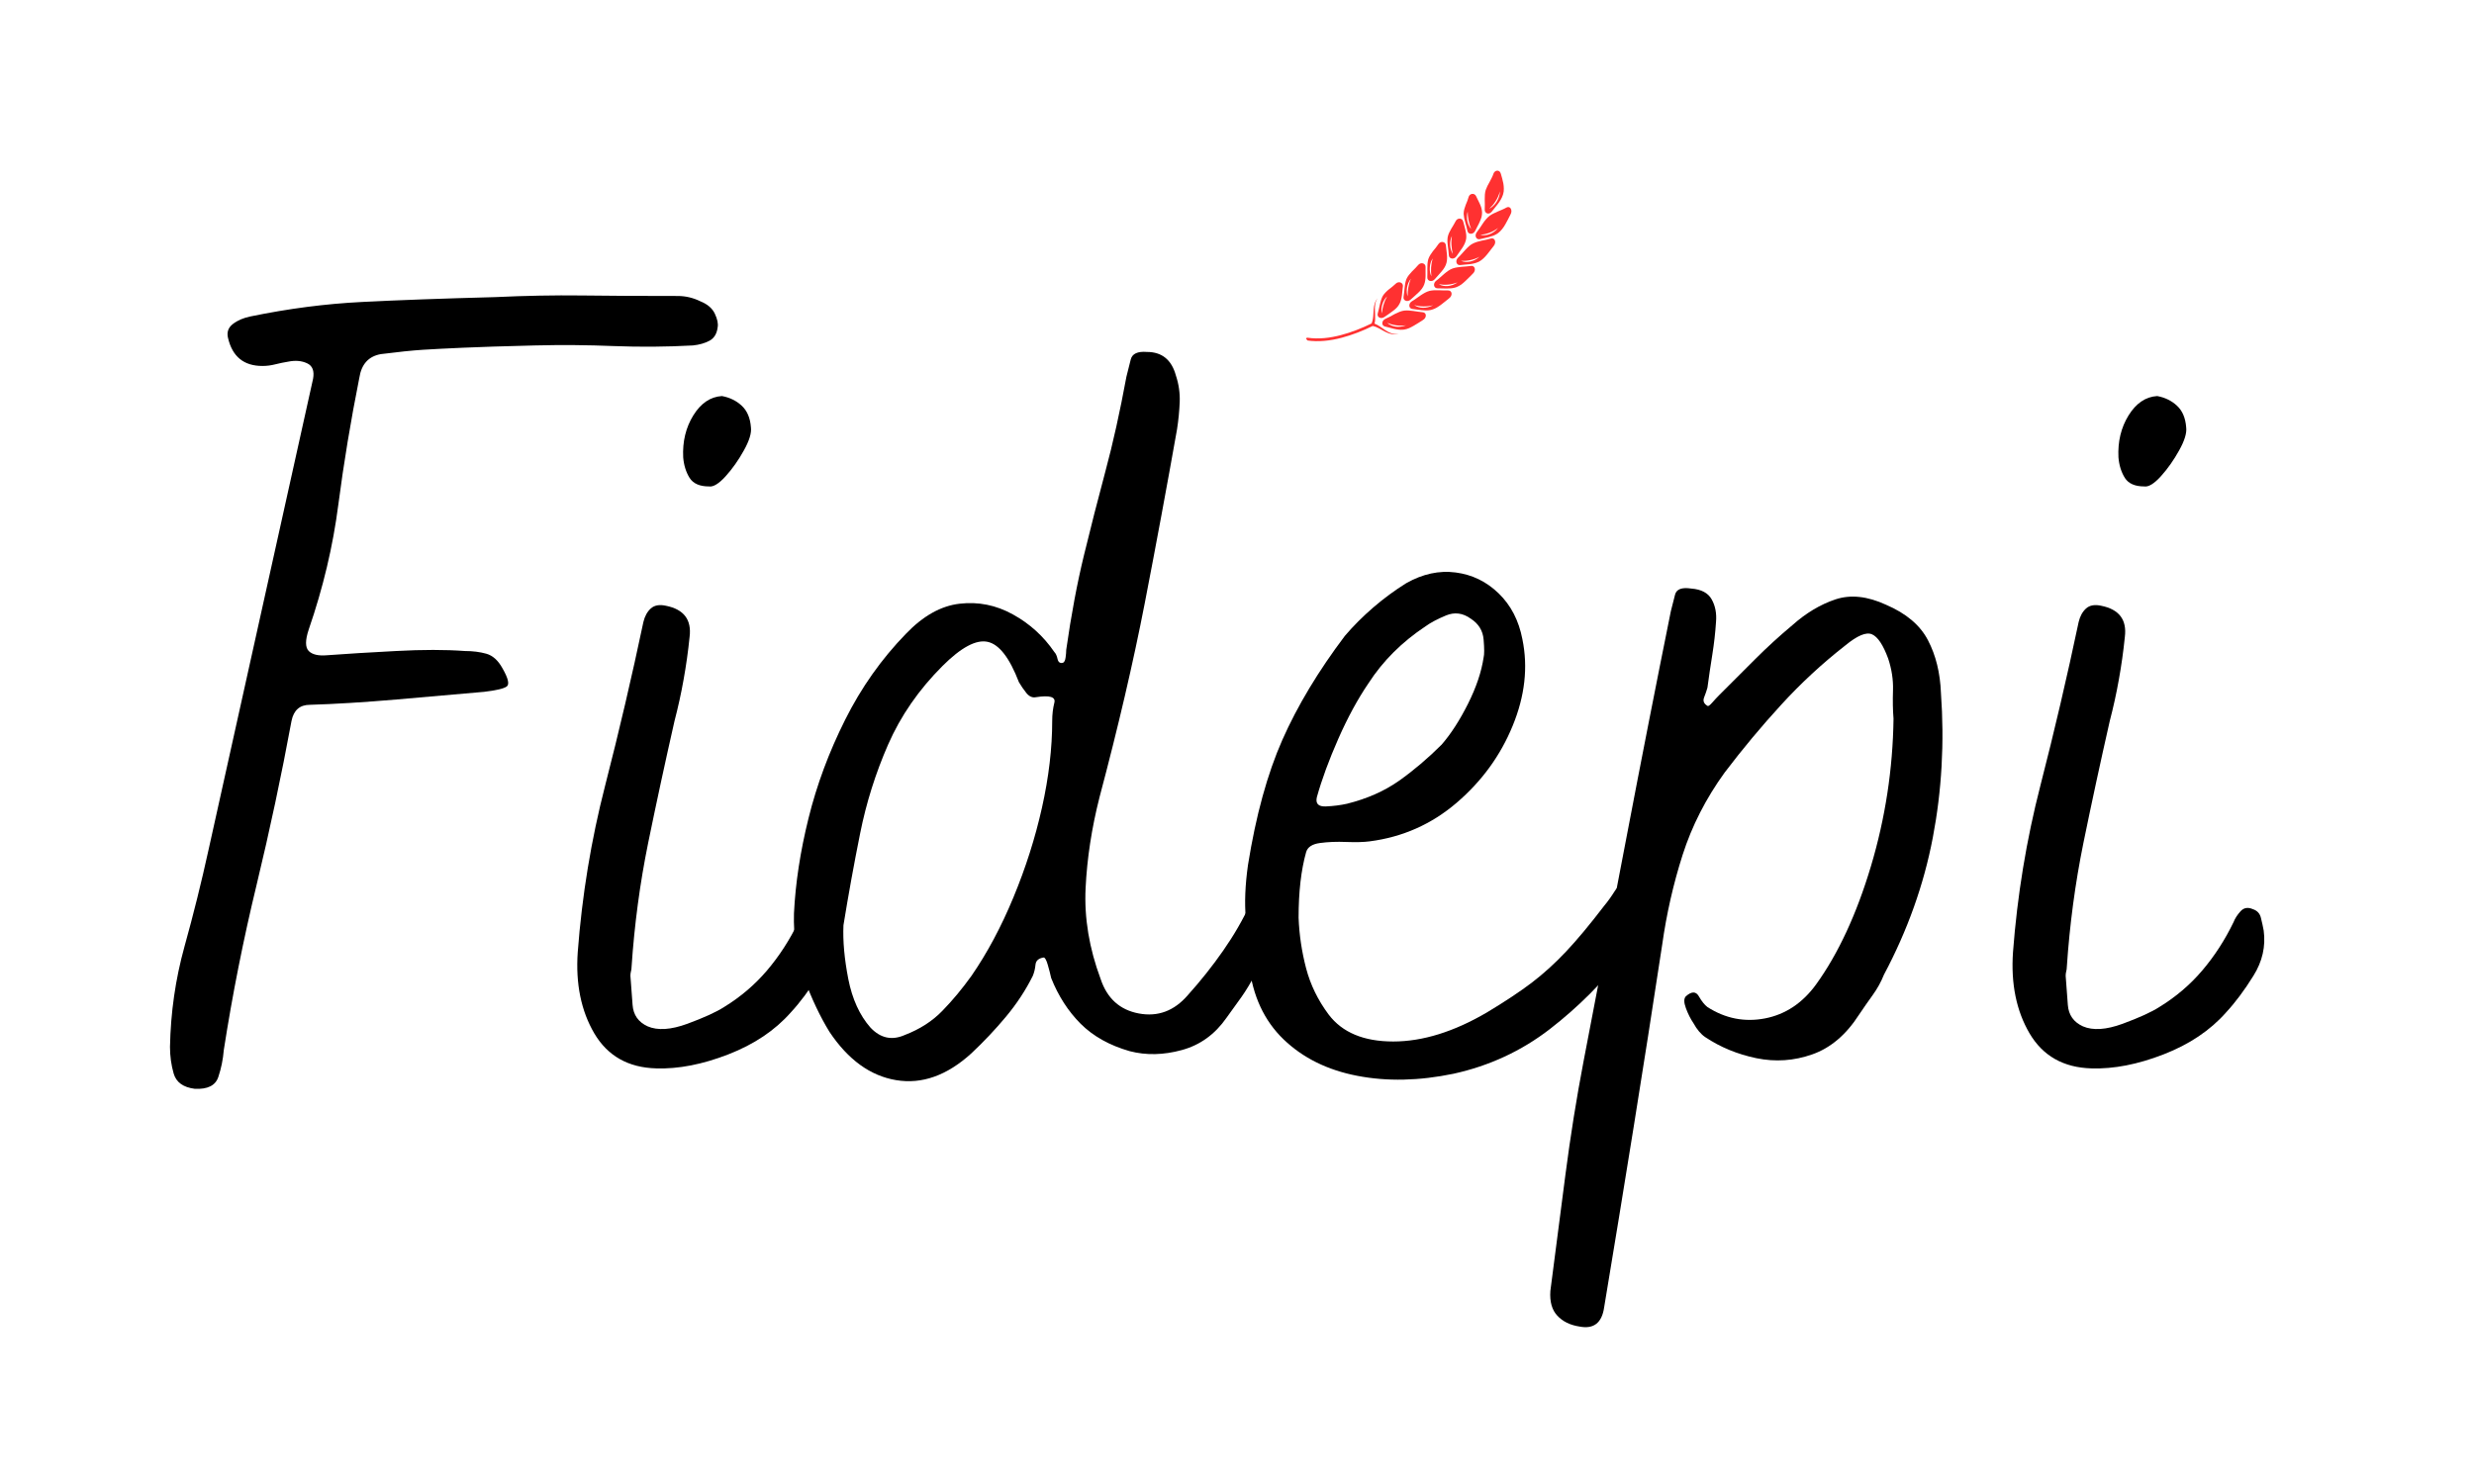 <svg xmlns="http://www.w3.org/2000/svg" xmlns:xlink="http://www.w3.org/1999/xlink" width="500" zoomAndPan="magnify" viewBox="0 0 375 225" height="300" preserveAspectRatio="xMidYMid meet"><defs><g></g><clipPath id="c3429cf303"><rect x="0" width="323" y="0" height="212"></rect></clipPath><clipPath id="6665b02fb2"><path d="M 209 47 L 217 47 L 217 50 L 209 50 Z M 209 47 " clip-rule="nonzero"></path></clipPath><clipPath id="11f44dd3ee"><path d="M 233.652 32.684 L 204.727 58.84 L 197.684 51.055 L 226.613 24.895 Z M 233.652 32.684 " clip-rule="nonzero"></path></clipPath><clipPath id="765e192e5f"><path d="M 233.652 32.684 L 204.727 58.84 L 197.684 51.055 L 226.613 24.895 Z M 233.652 32.684 " clip-rule="nonzero"></path></clipPath><clipPath id="ed6e5a74d0"><path d="M 213 44 L 221 44 L 221 48 L 213 48 Z M 213 44 " clip-rule="nonzero"></path></clipPath><clipPath id="b914974831"><path d="M 233.652 32.684 L 204.727 58.84 L 197.684 51.055 L 226.613 24.895 Z M 233.652 32.684 " clip-rule="nonzero"></path></clipPath><clipPath id="b8b1438d7d"><path d="M 233.652 32.684 L 204.727 58.84 L 197.684 51.055 L 226.613 24.895 Z M 233.652 32.684 " clip-rule="nonzero"></path></clipPath><clipPath id="89a4dbc641"><path d="M 217 40 L 224 40 L 224 44 L 217 44 Z M 217 40 " clip-rule="nonzero"></path></clipPath><clipPath id="209d6bc9be"><path d="M 233.652 32.684 L 204.727 58.84 L 197.684 51.055 L 226.613 24.895 Z M 233.652 32.684 " clip-rule="nonzero"></path></clipPath><clipPath id="42604f2982"><path d="M 233.652 32.684 L 204.727 58.84 L 197.684 51.055 L 226.613 24.895 Z M 233.652 32.684 " clip-rule="nonzero"></path></clipPath><clipPath id="78be7d5e1d"><path d="M 220 36 L 227 36 L 227 41 L 220 41 Z M 220 36 " clip-rule="nonzero"></path></clipPath><clipPath id="76a7ce13c6"><path d="M 233.652 32.684 L 204.727 58.84 L 197.684 51.055 L 226.613 24.895 Z M 233.652 32.684 " clip-rule="nonzero"></path></clipPath><clipPath id="a066ef96cd"><path d="M 233.652 32.684 L 204.727 58.84 L 197.684 51.055 L 226.613 24.895 Z M 233.652 32.684 " clip-rule="nonzero"></path></clipPath><clipPath id="cdea2933b1"><path d="M 223 31 L 230 31 L 230 37 L 223 37 Z M 223 31 " clip-rule="nonzero"></path></clipPath><clipPath id="985b28e73c"><path d="M 233.652 32.684 L 204.727 58.84 L 197.684 51.055 L 226.613 24.895 Z M 233.652 32.684 " clip-rule="nonzero"></path></clipPath><clipPath id="4a73652dc8"><path d="M 233.652 32.684 L 204.727 58.84 L 197.684 51.055 L 226.613 24.895 Z M 233.652 32.684 " clip-rule="nonzero"></path></clipPath><clipPath id="4ad2d92a8f"><path d="M 208 42 L 213 42 L 213 49 L 208 49 Z M 208 42 " clip-rule="nonzero"></path></clipPath><clipPath id="505f52028e"><path d="M 233.652 32.684 L 204.727 58.84 L 197.684 51.055 L 226.613 24.895 Z M 233.652 32.684 " clip-rule="nonzero"></path></clipPath><clipPath id="797eaecb7b"><path d="M 233.652 32.684 L 204.727 58.84 L 197.684 51.055 L 226.613 24.895 Z M 233.652 32.684 " clip-rule="nonzero"></path></clipPath><clipPath id="1a4d11b45e"><path d="M 212 39 L 217 39 L 217 46 L 212 46 Z M 212 39 " clip-rule="nonzero"></path></clipPath><clipPath id="18e24f1702"><path d="M 233.652 32.684 L 204.727 58.84 L 197.684 51.055 L 226.613 24.895 Z M 233.652 32.684 " clip-rule="nonzero"></path></clipPath><clipPath id="984178c8d4"><path d="M 233.652 32.684 L 204.727 58.84 L 197.684 51.055 L 226.613 24.895 Z M 233.652 32.684 " clip-rule="nonzero"></path></clipPath><clipPath id="8c7d784bd5"><path d="M 216 36 L 220 36 L 220 43 L 216 43 Z M 216 36 " clip-rule="nonzero"></path></clipPath><clipPath id="5d64af9849"><path d="M 233.652 32.684 L 204.727 58.84 L 197.684 51.055 L 226.613 24.895 Z M 233.652 32.684 " clip-rule="nonzero"></path></clipPath><clipPath id="42b8552db6"><path d="M 233.652 32.684 L 204.727 58.84 L 197.684 51.055 L 226.613 24.895 Z M 233.652 32.684 " clip-rule="nonzero"></path></clipPath><clipPath id="fa2d1e597b"><path d="M 219 33 L 223 33 L 223 40 L 219 40 Z M 219 33 " clip-rule="nonzero"></path></clipPath><clipPath id="e8931aa3be"><path d="M 233.652 32.684 L 204.727 58.84 L 197.684 51.055 L 226.613 24.895 Z M 233.652 32.684 " clip-rule="nonzero"></path></clipPath><clipPath id="9de7a4f460"><path d="M 233.652 32.684 L 204.727 58.84 L 197.684 51.055 L 226.613 24.895 Z M 233.652 32.684 " clip-rule="nonzero"></path></clipPath><clipPath id="5a95ef29bb"><path d="M 221 29 L 225 29 L 225 36 L 221 36 Z M 221 29 " clip-rule="nonzero"></path></clipPath><clipPath id="a4d58080d8"><path d="M 233.652 32.684 L 204.727 58.84 L 197.684 51.055 L 226.613 24.895 Z M 233.652 32.684 " clip-rule="nonzero"></path></clipPath><clipPath id="4afda27943"><path d="M 233.652 32.684 L 204.727 58.84 L 197.684 51.055 L 226.613 24.895 Z M 233.652 32.684 " clip-rule="nonzero"></path></clipPath><clipPath id="96baffdcff"><path d="M 225 25 L 228 25 L 228 33 L 225 33 Z M 225 25 " clip-rule="nonzero"></path></clipPath><clipPath id="6a1272d4bd"><path d="M 233.652 32.684 L 204.727 58.84 L 197.684 51.055 L 226.613 24.895 Z M 233.652 32.684 " clip-rule="nonzero"></path></clipPath><clipPath id="0909889463"><path d="M 233.652 32.684 L 204.727 58.84 L 197.684 51.055 L 226.613 24.895 Z M 233.652 32.684 " clip-rule="nonzero"></path></clipPath><clipPath id="53574c0518"><path d="M 197 45 L 213 45 L 213 52 L 197 52 Z M 197 45 " clip-rule="nonzero"></path></clipPath><clipPath id="a2d42f3535"><path d="M 233.652 32.684 L 204.727 58.84 L 197.684 51.055 L 226.613 24.895 Z M 233.652 32.684 " clip-rule="nonzero"></path></clipPath><clipPath id="ddd656501c"><path d="M 233.652 32.684 L 204.727 58.84 L 197.684 51.055 L 226.613 24.895 Z M 233.652 32.684 " clip-rule="nonzero"></path></clipPath></defs><g transform="matrix(1, 0, 0, 1, 22, 13)"><g clip-path="url(#c3429cf303)"><g fill="#000000" fill-opacity="1"><g transform="translate(0.5, 149.142)"><g><path d="M 7.016 2.938 C 5.273 2.719 4.211 1.953 3.828 0.641 C 3.453 -0.66 3.266 -2.016 3.266 -3.422 C 3.367 -8.641 4.098 -13.695 5.453 -18.594 C 6.816 -23.488 8.047 -28.438 9.141 -33.438 L 24.953 -104.703 C 25.172 -105.898 24.867 -106.688 24.047 -107.062 C 23.234 -107.445 22.285 -107.531 21.203 -107.312 C 20.547 -107.207 19.891 -107.07 19.234 -106.906 C 18.586 -106.738 17.938 -106.656 17.281 -106.656 C 14.457 -106.656 12.719 -108.07 12.062 -110.906 C 11.852 -111.77 12.098 -112.473 12.797 -113.016 C 13.504 -113.566 14.406 -113.953 15.5 -114.172 C 21.258 -115.359 26.883 -116.086 32.375 -116.359 C 37.863 -116.641 44.578 -116.883 52.516 -117.094 C 57.191 -117.312 61.566 -117.395 65.641 -117.344 C 69.723 -117.289 74.586 -117.266 80.234 -117.266 C 81.43 -117.266 82.578 -116.992 83.672 -116.453 C 84.754 -116.016 85.484 -115.383 85.859 -114.562 C 86.242 -113.75 86.383 -113.07 86.281 -112.531 C 86.164 -111.551 85.754 -110.867 85.047 -110.484 C 84.348 -110.109 83.508 -109.867 82.531 -109.766 C 78.5 -109.547 74.5 -109.516 70.531 -109.672 C 66.562 -109.836 62.566 -109.867 58.547 -109.766 C 53.766 -109.648 50.148 -109.535 47.703 -109.422 C 45.254 -109.316 43.211 -109.211 41.578 -109.109 C 39.953 -109.004 37.836 -108.785 35.234 -108.453 C 33.379 -108.129 32.289 -106.938 31.969 -104.875 C 30.664 -98.344 29.602 -91.926 28.781 -85.625 C 27.969 -79.32 26.473 -73.016 24.297 -66.703 C 23.754 -65.078 23.754 -63.988 24.297 -63.438 C 24.836 -62.895 25.766 -62.68 27.078 -62.797 C 30.016 -63.016 33.492 -63.227 37.516 -63.438 C 41.535 -63.656 45.016 -63.656 47.953 -63.438 C 49.148 -63.438 50.234 -63.301 51.203 -63.031 C 52.18 -62.758 53 -62.023 53.656 -60.828 C 54.531 -59.305 54.75 -58.383 54.312 -58.062 C 53.875 -57.738 52.734 -57.469 50.891 -57.25 C 47.078 -56.914 42.672 -56.531 37.672 -56.094 C 32.672 -55.664 28.27 -55.395 24.469 -55.281 C 22.945 -55.281 22.02 -54.469 21.688 -52.844 C 20.164 -44.582 18.398 -36.289 16.391 -27.969 C 14.379 -19.656 12.723 -11.312 11.422 -2.938 C 11.305 -1.52 11.031 -0.16 10.594 1.141 C 10.164 2.441 8.973 3.039 7.016 2.938 Z M 7.016 2.938 "></path></g></g></g><g fill="#000000" fill-opacity="1"><g transform="translate(66.384, 149.142)"><g><path d="M 19.078 -88.391 C 17.672 -88.391 16.691 -88.82 16.141 -89.688 C 15.598 -90.562 15.273 -91.598 15.172 -92.797 C 15.055 -95.191 15.566 -97.312 16.703 -99.156 C 17.848 -101.008 19.297 -101.988 21.047 -102.094 C 22.234 -101.875 23.234 -101.383 24.047 -100.625 C 24.867 -99.863 25.332 -98.773 25.438 -97.359 C 25.551 -96.492 25.195 -95.328 24.375 -93.859 C 23.562 -92.391 22.641 -91.082 21.609 -89.938 C 20.578 -88.801 19.734 -88.285 19.078 -88.391 Z M 11.094 -0.156 C 6.852 -0.27 3.723 -2.035 1.703 -5.453 C -0.305 -8.879 -1.145 -12.988 -0.812 -17.781 C -0.164 -26.363 1.219 -34.785 3.344 -43.047 C 5.469 -51.316 7.398 -59.582 9.141 -67.844 C 9.348 -68.719 9.723 -69.398 10.266 -69.891 C 10.816 -70.379 11.582 -70.516 12.562 -70.297 C 15.281 -69.754 16.473 -68.176 16.141 -65.562 C 15.922 -63.383 15.617 -61.234 15.234 -59.109 C 14.859 -56.992 14.398 -54.906 13.859 -52.844 C 12.453 -46.645 11.117 -40.473 9.859 -34.328 C 8.609 -28.18 7.77 -21.906 7.344 -15.5 C 7.344 -15.281 7.312 -15.062 7.25 -14.844 C 7.195 -14.625 7.172 -14.406 7.172 -14.188 C 7.285 -12.77 7.395 -11.301 7.5 -9.781 C 7.613 -8.258 8.375 -7.176 9.781 -6.531 C 11.301 -5.875 13.312 -6.004 15.812 -6.922 C 18.32 -7.848 20.172 -8.691 21.359 -9.453 C 23.859 -10.984 26.031 -12.832 27.875 -15 C 29.727 -17.176 31.312 -19.625 32.625 -22.344 C 32.832 -22.883 33.18 -23.426 33.672 -23.969 C 34.16 -24.52 34.785 -24.629 35.547 -24.297 C 36.203 -24.078 36.609 -23.641 36.766 -22.984 C 36.93 -22.336 37.07 -21.691 37.188 -21.047 C 37.508 -18.648 36.988 -16.363 35.625 -14.188 C 34.27 -12.008 32.891 -10.16 31.484 -8.641 C 29.086 -5.922 25.93 -3.801 22.016 -2.281 C 18.098 -0.758 14.457 -0.051 11.094 -0.156 Z M 11.094 -0.156 "></path></g></g></g><g fill="#000000" fill-opacity="1"><g transform="translate(98.348, 149.142)"><g><path d="M 26.906 -2.453 C 23.207 0.922 19.398 2.281 15.484 1.625 C 11.578 0.977 8.207 -1.461 5.375 -5.703 C 3.969 -7.992 2.691 -10.688 1.547 -13.781 C 0.41 -16.875 -0.102 -20.164 0 -23.656 C 0.219 -28.219 0.953 -33.023 2.203 -38.078 C 3.453 -43.141 5.301 -48.113 7.75 -53 C 10.195 -57.895 13.27 -62.242 16.969 -66.047 C 19.57 -68.766 22.285 -70.285 25.109 -70.609 C 27.941 -70.941 30.633 -70.398 33.188 -68.984 C 35.738 -67.578 37.832 -65.676 39.469 -63.281 C 39.688 -63.062 39.848 -62.707 39.953 -62.219 C 40.066 -61.727 40.344 -61.539 40.781 -61.656 C 40.988 -61.758 41.117 -62.031 41.172 -62.469 C 41.234 -62.906 41.266 -63.285 41.266 -63.609 C 42.023 -68.93 42.922 -73.711 43.953 -77.953 C 44.984 -82.191 46.066 -86.43 47.203 -90.672 C 48.348 -94.922 49.41 -99.707 50.391 -105.031 C 50.609 -105.906 50.828 -106.773 51.047 -107.641 C 51.266 -108.516 52.082 -108.895 53.5 -108.781 C 55.781 -108.781 57.242 -107.586 57.891 -105.203 C 58.328 -103.891 58.52 -102.551 58.469 -101.188 C 58.414 -99.832 58.281 -98.453 58.062 -97.047 C 56.539 -88.453 54.91 -79.672 53.172 -70.703 C 51.43 -61.734 49.145 -51.922 46.312 -41.266 C 45.125 -36.586 44.422 -31.992 44.203 -27.484 C 43.984 -22.973 44.742 -18.379 46.484 -13.703 C 47.461 -10.766 49.391 -9.023 52.266 -8.484 C 55.148 -7.941 57.625 -8.863 59.688 -11.25 C 61.645 -13.426 63.438 -15.68 65.062 -18.016 C 66.695 -20.359 68.062 -22.723 69.156 -25.109 C 69.375 -25.66 69.672 -26.18 70.047 -26.672 C 70.43 -27.16 71.004 -27.348 71.766 -27.234 C 72.523 -27.016 72.93 -26.66 72.984 -26.172 C 73.035 -25.68 73.172 -25.055 73.391 -24.297 C 73.609 -22.555 73.391 -21.035 72.734 -19.734 C 72.086 -18.43 71.164 -16.691 69.969 -14.516 C 69.207 -13.098 68.5 -11.926 67.844 -11 C 67.195 -10.082 66.438 -9.023 65.562 -7.828 C 63.82 -5.328 61.566 -3.695 58.797 -2.938 C 56.023 -2.176 53.391 -2.117 50.891 -2.766 C 47.836 -3.641 45.359 -5.023 43.453 -6.922 C 41.555 -8.828 40.066 -11.141 38.984 -13.859 C 38.867 -14.398 38.703 -15.051 38.484 -15.812 C 38.266 -16.582 38.051 -16.969 37.844 -16.969 C 37.082 -16.852 36.672 -16.492 36.609 -15.891 C 36.555 -15.297 36.422 -14.727 36.203 -14.188 C 35.117 -12.008 33.758 -9.941 32.125 -7.984 C 30.5 -6.035 28.758 -4.191 26.906 -2.453 Z M 16.797 -5.219 C 19.078 -6.094 20.977 -7.316 22.5 -8.891 C 24.031 -10.461 25.5 -12.227 26.906 -14.188 C 29.301 -17.664 31.422 -21.633 33.266 -26.094 C 35.117 -30.551 36.562 -35.086 37.594 -39.703 C 38.625 -44.328 39.141 -48.707 39.141 -52.844 C 39.141 -53.82 39.25 -54.742 39.469 -55.609 C 39.688 -56.484 38.766 -56.758 36.703 -56.438 C 36.148 -56.32 35.656 -56.535 35.219 -57.078 C 34.789 -57.617 34.414 -58.164 34.094 -58.719 C 32.676 -62.414 31.098 -64.453 29.359 -64.828 C 27.617 -65.211 25.332 -63.988 22.5 -61.156 C 18.914 -57.57 16.172 -53.602 14.266 -49.25 C 12.367 -44.906 10.957 -40.422 10.031 -35.797 C 9.102 -31.18 8.258 -26.535 7.5 -21.859 C 7.395 -19.461 7.641 -16.742 8.234 -13.703 C 8.836 -10.66 9.953 -8.211 11.578 -6.359 C 13.098 -4.734 14.836 -4.352 16.797 -5.219 Z M 16.797 -5.219 "></path></g></g></g><g fill="#000000" fill-opacity="1"><g transform="translate(166.679, 149.142)"><g><path d="M 31.641 0.656 C 26.422 1.738 21.555 1.844 17.047 0.969 C 12.535 0.102 8.812 -1.738 5.875 -4.562 C 2.938 -7.395 1.195 -11.145 0.656 -15.812 C 0.539 -18.207 0.375 -20.57 0.156 -22.906 C -0.051 -25.25 0.055 -27.941 0.484 -30.984 C 1.68 -38.484 3.422 -44.816 5.703 -49.984 C 7.992 -55.148 11.148 -60.398 15.172 -65.734 C 16.473 -67.254 17.91 -68.691 19.484 -70.047 C 21.066 -71.41 22.727 -72.633 24.469 -73.719 C 26.969 -75.133 29.469 -75.676 31.969 -75.344 C 34.469 -75.02 36.641 -73.961 38.484 -72.172 C 40.336 -70.379 41.535 -68.066 42.078 -65.234 C 42.953 -60.992 42.461 -56.617 40.609 -52.109 C 38.766 -47.598 35.938 -43.707 32.125 -40.438 C 28.32 -37.176 23.922 -35.223 18.922 -34.578 C 18.047 -34.461 16.875 -34.43 15.406 -34.484 C 13.938 -34.547 12.602 -34.492 11.406 -34.328 C 10.219 -34.172 9.516 -33.707 9.297 -32.938 C 8.535 -30.227 8.156 -26.914 8.156 -23 C 8.258 -20.383 8.641 -17.828 9.297 -15.328 C 9.953 -12.828 11.094 -10.488 12.719 -8.312 C 14.781 -5.594 18.039 -4.234 22.5 -4.234 C 26.957 -4.234 31.691 -5.703 36.703 -8.641 C 39.422 -10.273 41.676 -11.77 43.469 -13.125 C 45.258 -14.488 47 -16.066 48.688 -17.859 C 50.375 -19.648 52.301 -21.961 54.469 -24.797 C 55.008 -25.441 55.551 -26.195 56.094 -27.062 C 56.645 -27.938 57.352 -28.266 58.219 -28.047 C 59.195 -27.828 59.797 -27.422 60.016 -26.828 C 60.234 -26.234 60.289 -25.5 60.188 -24.625 C 60.07 -23.207 59.77 -21.926 59.281 -20.781 C 58.789 -19.645 58.223 -18.535 57.578 -17.453 C 54.305 -13.211 50.523 -9.43 46.234 -6.109 C 41.941 -2.797 37.078 -0.539 31.641 0.656 Z M 15.5 -40.281 C 18.539 -41.039 21.176 -42.207 23.406 -43.781 C 25.633 -45.363 27.781 -47.188 29.844 -49.25 C 31.258 -50.883 32.594 -52.953 33.844 -55.453 C 35.094 -57.953 35.879 -60.289 36.203 -62.469 C 36.316 -62.906 36.316 -63.801 36.203 -65.156 C 36.098 -66.508 35.445 -67.57 34.25 -68.344 C 33.051 -69.207 31.801 -69.367 30.5 -68.828 C 29.195 -68.285 28.164 -67.738 27.406 -67.188 C 23.812 -64.801 20.926 -61.922 18.75 -58.547 C 17.125 -56.16 15.602 -53.363 14.188 -50.156 C 12.77 -46.945 11.68 -43.984 10.922 -41.266 C 10.703 -40.285 11.164 -39.82 12.312 -39.875 C 13.457 -39.926 14.52 -40.062 15.5 -40.281 Z M 15.5 -40.281 "></path></g></g></g><g fill="#000000" fill-opacity="1"><g transform="translate(222.779, 149.142)"><g><path d="M -5.375 38.984 C -6.789 38.766 -7.906 38.219 -8.719 37.344 C -9.539 36.477 -9.895 35.227 -9.781 33.594 C -9.02 27.727 -8.258 21.859 -7.5 15.984 C -6.738 10.109 -5.816 4.344 -4.734 -1.312 C -2.555 -12.613 -0.379 -23.973 1.797 -35.391 C 3.973 -46.805 6.203 -58.172 8.484 -69.484 C 8.703 -70.348 8.914 -71.188 9.125 -72 C 9.344 -72.82 10.16 -73.125 11.578 -72.906 C 13.098 -72.789 14.129 -72.242 14.672 -71.266 C 15.223 -70.285 15.441 -69.145 15.328 -67.844 C 15.223 -66.219 15.035 -64.562 14.766 -62.875 C 14.492 -61.188 14.25 -59.523 14.031 -57.891 C 13.914 -57.461 13.75 -56.973 13.531 -56.422 C 13.312 -55.879 13.477 -55.445 14.031 -55.125 C 14.133 -55.02 14.375 -55.18 14.75 -55.609 C 15.133 -56.047 15.488 -56.426 15.812 -56.75 C 17.664 -58.602 19.488 -60.426 21.281 -62.219 C 23.07 -64.008 24.945 -65.723 26.906 -67.359 C 28.977 -69.203 31.156 -70.504 33.438 -71.266 C 35.719 -72.023 38.27 -71.754 41.094 -70.453 C 44.145 -69.148 46.266 -67.359 47.453 -65.078 C 48.648 -62.797 49.305 -60.129 49.422 -57.078 C 49.961 -49.578 49.551 -42.266 48.188 -35.141 C 46.832 -28.023 44.363 -21.098 40.781 -14.359 C 40.344 -13.266 39.77 -12.227 39.062 -11.25 C 38.352 -10.27 37.672 -9.289 37.016 -8.312 C 35.066 -5.27 32.703 -3.258 29.922 -2.281 C 27.148 -1.301 24.32 -1.109 21.438 -1.703 C 18.562 -2.305 15.984 -3.367 13.703 -4.891 C 13.047 -5.328 12.445 -6.035 11.906 -7.016 C 11.469 -7.66 11.086 -8.414 10.766 -9.281 C 10.441 -10.156 10.441 -10.758 10.766 -11.094 C 11.629 -11.852 12.281 -11.852 12.719 -11.094 C 13.156 -10.332 13.594 -9.785 14.031 -9.453 C 16.75 -7.711 19.656 -7.141 22.75 -7.734 C 25.852 -8.336 28.438 -10.055 30.5 -12.891 C 33.863 -17.555 36.633 -23.531 38.812 -30.812 C 40.988 -38.102 42.129 -45.555 42.234 -53.172 C 42.129 -54.473 42.102 -55.91 42.156 -57.484 C 42.207 -59.066 41.961 -60.672 41.422 -62.297 C 40.66 -64.367 39.844 -65.594 38.969 -65.969 C 38.102 -66.352 36.75 -65.785 34.906 -64.266 C 31.426 -61.547 28.191 -58.551 25.203 -55.281 C 22.211 -52.02 19.359 -48.598 16.641 -45.016 C 13.805 -41.098 11.68 -36.938 10.266 -32.531 C 8.859 -28.133 7.828 -23.598 7.172 -18.922 C 5.766 -9.68 4.328 -0.492 2.859 8.641 C 1.391 17.773 -0.102 26.91 -1.625 36.047 C -1.957 38.43 -3.207 39.41 -5.375 38.984 Z M -5.375 38.984 "></path></g></g></g><g fill="#000000" fill-opacity="1"><g transform="translate(283.935, 149.142)"><g><path d="M 19.078 -88.391 C 17.672 -88.391 16.691 -88.82 16.141 -89.688 C 15.598 -90.562 15.273 -91.598 15.172 -92.797 C 15.055 -95.191 15.566 -97.312 16.703 -99.156 C 17.848 -101.008 19.297 -101.988 21.047 -102.094 C 22.234 -101.875 23.234 -101.383 24.047 -100.625 C 24.867 -99.863 25.332 -98.773 25.438 -97.359 C 25.551 -96.492 25.195 -95.328 24.375 -93.859 C 23.562 -92.391 22.641 -91.082 21.609 -89.938 C 20.578 -88.801 19.734 -88.285 19.078 -88.391 Z M 11.094 -0.156 C 6.852 -0.27 3.723 -2.035 1.703 -5.453 C -0.305 -8.879 -1.145 -12.988 -0.812 -17.781 C -0.164 -26.363 1.219 -34.785 3.344 -43.047 C 5.469 -51.316 7.398 -59.582 9.141 -67.844 C 9.348 -68.719 9.723 -69.398 10.266 -69.891 C 10.816 -70.379 11.582 -70.516 12.562 -70.297 C 15.281 -69.754 16.473 -68.176 16.141 -65.562 C 15.922 -63.383 15.617 -61.234 15.234 -59.109 C 14.859 -56.992 14.398 -54.906 13.859 -52.844 C 12.453 -46.645 11.117 -40.473 9.859 -34.328 C 8.609 -28.18 7.77 -21.906 7.344 -15.5 C 7.344 -15.281 7.312 -15.062 7.25 -14.844 C 7.195 -14.625 7.172 -14.406 7.172 -14.188 C 7.285 -12.77 7.395 -11.301 7.5 -9.781 C 7.613 -8.258 8.375 -7.176 9.781 -6.531 C 11.301 -5.875 13.312 -6.004 15.812 -6.922 C 18.32 -7.848 20.172 -8.691 21.359 -9.453 C 23.859 -10.984 26.031 -12.832 27.875 -15 C 29.727 -17.176 31.312 -19.625 32.625 -22.344 C 32.832 -22.883 33.18 -23.426 33.672 -23.969 C 34.16 -24.52 34.785 -24.629 35.547 -24.297 C 36.203 -24.078 36.609 -23.641 36.766 -22.984 C 36.93 -22.336 37.07 -21.691 37.188 -21.047 C 37.508 -18.648 36.988 -16.363 35.625 -14.188 C 34.27 -12.008 32.891 -10.16 31.484 -8.641 C 29.086 -5.922 25.93 -3.801 22.016 -2.281 C 18.098 -0.758 14.457 -0.051 11.094 -0.156 Z M 11.094 -0.156 "></path></g></g></g></g></g><g clip-path="url(#6665b02fb2)"><g clip-path="url(#11f44dd3ee)"><g clip-path="url(#765e192e5f)"><path fill="#ff3131" d="M 212.859 47.09 C 212.371 47.148 211.891 47.375 211.406 47.613 C 211.168 47.738 210.93 47.871 210.703 48 C 210.473 48.125 210.238 48.234 210.023 48.328 C 209.406 48.586 209.34 49.371 209.938 49.508 C 210.762 49.688 211.738 50.074 212.652 49.988 C 212.715 49.984 212.777 49.98 212.832 49.969 C 213.082 49.93 213.336 49.859 213.582 49.754 C 213.828 49.645 214.066 49.512 214.309 49.375 C 214.551 49.234 214.785 49.09 215.016 48.949 C 215.242 48.801 215.461 48.656 215.672 48.531 C 216.301 48.164 216.258 47.379 215.629 47.34 C 214.75 47.27 213.758 46.996 212.859 47.09 Z M 211.547 49.523 C 211.047 49.449 210.598 49.246 210.27 48.949 C 211.133 49.312 212.066 49.461 213.117 49.32 C 212.594 49.527 212.043 49.59 211.547 49.523 Z M 211.547 49.523 " fill-opacity="1" fill-rule="nonzero"></path></g></g></g><g clip-path="url(#ed6e5a74d0)"><g clip-path="url(#b914974831)"><g clip-path="url(#b8b1438d7d)"><path fill="#ff3131" d="M 219.477 44.035 C 218.598 44.07 217.578 43.902 216.703 44.098 C 216.227 44.215 215.773 44.488 215.324 44.789 C 214.875 45.086 214.457 45.43 214.031 45.664 C 213.453 45.996 213.488 46.781 214.094 46.844 C 214.941 46.93 215.941 47.184 216.844 47.004 C 216.902 46.992 216.965 46.977 217.016 46.961 C 217.258 46.895 217.5 46.793 217.734 46.664 C 217.965 46.531 218.188 46.371 218.41 46.215 C 218.852 45.891 219.27 45.523 219.66 45.223 C 220.234 44.789 220.113 44.012 219.477 44.035 Z M 215.688 46.664 C 215.188 46.656 214.715 46.5 214.352 46.25 C 215.258 46.512 216.188 46.535 217.215 46.285 C 216.723 46.543 216.188 46.672 215.688 46.664 Z M 215.688 46.664 " fill-opacity="1" fill-rule="nonzero"></path></g></g></g><g clip-path="url(#89a4dbc641)"><g clip-path="url(#209d6bc9be)"><g clip-path="url(#42604f2982)"><path fill="#ff3131" d="M 222.945 40.324 C 222.074 40.457 221.039 40.414 220.191 40.703 C 219.727 40.867 219.309 41.191 218.895 41.535 C 218.48 41.883 218.098 42.27 217.707 42.551 C 217.172 42.941 217.289 43.719 217.902 43.715 C 218.75 43.703 219.773 43.855 220.645 43.574 C 220.703 43.555 220.762 43.535 220.812 43.512 C 221.047 43.418 221.273 43.289 221.488 43.145 C 221.703 42.984 221.91 42.805 222.113 42.613 C 222.316 42.422 222.508 42.23 222.703 42.039 C 222.891 41.844 223.074 41.652 223.254 41.484 C 223.789 40.988 223.574 40.223 222.945 40.324 Z M 219.465 43.367 C 218.961 43.41 218.48 43.312 218.094 43.094 C 219.008 43.25 219.949 43.184 220.941 42.812 C 220.473 43.137 219.957 43.32 219.465 43.367 Z M 219.465 43.367 " fill-opacity="1" fill-rule="nonzero"></path></g></g></g><g clip-path="url(#78be7d5e1d)"><g clip-path="url(#76a7ce13c6)"><g clip-path="url(#a066ef96cd)"><path fill="#ff3131" d="M 225.957 36.168 C 225.746 36.23 225.523 36.289 225.297 36.344 C 225.066 36.395 224.828 36.445 224.594 36.488 C 224.125 36.59 223.676 36.719 223.27 36.918 C 222.824 37.133 222.453 37.516 222.082 37.91 C 221.707 38.297 221.379 38.738 221.02 39.055 C 220.531 39.504 220.738 40.262 221.344 40.188 C 221.766 40.133 222.238 40.113 222.711 40.062 C 223.176 40.008 223.641 39.914 224.062 39.723 C 224.117 39.699 224.176 39.672 224.227 39.645 C 225.113 39.156 225.777 38.066 226.418 37.285 C 226.879 36.711 226.559 35.965 225.957 36.168 Z M 221.457 39.551 C 221.918 39.574 222.387 39.547 222.852 39.441 C 223.316 39.34 223.793 39.184 224.254 38.926 C 223.418 39.691 222.281 39.902 221.457 39.551 Z M 221.457 39.551 " fill-opacity="1" fill-rule="nonzero"></path></g></g></g><g clip-path="url(#cdea2933b1)"><g clip-path="url(#985b28e73c)"><g clip-path="url(#4a73652dc8)"><path fill="#ff3131" d="M 228.32 31.477 C 227.938 31.707 227.465 31.875 227.031 32.066 C 226.805 32.16 226.59 32.266 226.383 32.367 C 226.168 32.473 225.969 32.586 225.789 32.723 C 225.586 32.871 225.41 33.055 225.242 33.25 C 225.07 33.445 224.91 33.664 224.762 33.887 C 224.469 34.34 224.164 34.793 223.871 35.172 C 223.445 35.691 223.734 36.406 224.344 36.258 C 224.766 36.152 225.219 36.066 225.68 35.945 C 226.133 35.816 226.598 35.672 226.984 35.406 C 227.035 35.367 227.09 35.336 227.133 35.293 C 227.539 34.977 227.883 34.523 228.168 34.02 C 228.312 33.762 228.457 33.516 228.582 33.258 C 228.711 33.004 228.832 32.75 228.957 32.52 C 229.148 32.188 229.129 31.832 228.988 31.613 C 228.855 31.395 228.605 31.309 228.32 31.477 Z M 224.379 35.605 C 225.293 35.516 226.219 35.223 227.074 34.562 C 226.355 35.473 225.223 35.828 224.379 35.605 Z M 224.379 35.605 " fill-opacity="1" fill-rule="nonzero"></path></g></g></g><g clip-path="url(#4ad2d92a8f)"><g clip-path="url(#505f52028e)"><g clip-path="url(#797eaecb7b)"><path fill="#ff3131" d="M 209.863 48.047 C 210.051 47.906 210.266 47.777 210.48 47.625 C 210.695 47.473 210.918 47.32 211.125 47.156 C 211.555 46.844 211.934 46.469 212.145 46.043 C 212.547 45.277 212.527 44.23 212.645 43.43 C 212.73 42.852 212.016 42.574 211.578 42.996 C 211.426 43.141 211.254 43.285 211.082 43.434 C 210.898 43.574 210.715 43.715 210.535 43.863 C 210.352 44.012 210.176 44.168 210.023 44.332 C 209.863 44.496 209.723 44.664 209.609 44.852 C 209.582 44.898 209.555 44.941 209.535 44.992 C 209.176 45.738 209.082 46.695 208.84 47.496 C 208.652 48.086 209.316 48.449 209.863 48.047 Z M 209.523 46.168 C 209.656 45.707 209.902 45.277 210.254 44.934 C 209.785 45.75 209.559 46.633 209.445 47.523 C 209.355 47.09 209.387 46.617 209.523 46.168 Z M 209.523 46.168 " fill-opacity="1" fill-rule="nonzero"></path></g></g></g><g clip-path="url(#1a4d11b45e)"><g clip-path="url(#18e24f1702)"><g clip-path="url(#984178c8d4)"><path fill="#ff3131" d="M 213.84 45.406 C 214.188 45.09 214.605 44.738 214.988 44.367 C 215.379 44.004 215.707 43.594 215.871 43.141 C 216.184 42.332 216.051 41.301 216.082 40.484 C 216.102 39.895 215.359 39.703 214.969 40.176 C 214.707 40.504 214.352 40.82 214.023 41.16 C 213.859 41.332 213.703 41.508 213.562 41.691 C 213.418 41.875 213.293 42.059 213.203 42.266 C 213.18 42.312 213.16 42.363 213.145 42.41 C 212.871 43.199 212.891 44.168 212.746 44.992 C 212.637 45.59 213.352 45.871 213.84 45.406 Z M 213.277 43.574 C 213.359 43.102 213.551 42.637 213.863 42.254 C 213.484 43.121 213.363 44.031 213.367 44.93 C 213.219 44.516 213.199 44.051 213.277 43.574 Z M 213.277 43.574 " fill-opacity="1" fill-rule="nonzero"></path></g></g></g><g clip-path="url(#8c7d784bd5)"><g clip-path="url(#5d64af9849)"><g clip-path="url(#42b8552db6)"><path fill="#ff3131" d="M 217.484 42.32 C 217.793 41.961 218.168 41.574 218.508 41.164 C 218.855 40.762 219.141 40.312 219.254 39.848 C 219.48 39.012 219.223 37.992 219.164 37.195 C 219.109 36.609 218.359 36.504 218.027 37.012 C 217.91 37.191 217.781 37.371 217.641 37.547 C 217.496 37.727 217.344 37.902 217.195 38.09 C 217.055 38.273 216.918 38.465 216.797 38.664 C 216.676 38.859 216.574 39.062 216.504 39.273 C 216.484 39.324 216.473 39.375 216.461 39.43 C 216.277 40.238 216.398 41.203 216.348 42.035 C 216.312 42.633 217.055 42.832 217.484 42.32 Z M 216.727 40.559 C 216.75 40.078 216.891 39.598 217.164 39.18 C 216.891 40.086 216.859 40.996 216.965 41.895 C 216.77 41.504 216.695 41.035 216.727 40.559 Z M 216.727 40.559 " fill-opacity="1" fill-rule="nonzero"></path></g></g></g><g clip-path="url(#fa2d1e597b)"><g clip-path="url(#e8931aa3be)"><g clip-path="url(#9de7a4f460)"><path fill="#ff3131" d="M 219.609 38.684 C 219.637 39.285 220.395 39.402 220.773 38.844 C 221.043 38.457 221.363 38.02 221.656 37.578 C 221.949 37.137 222.172 36.652 222.238 36.184 C 222.297 35.758 222.219 35.293 222.117 34.848 C 222.066 34.629 222.008 34.406 221.953 34.195 C 221.895 33.984 221.828 33.773 221.781 33.574 C 221.641 33.012 220.891 33.004 220.641 33.539 C 220.285 34.277 219.609 35.074 219.441 35.934 C 219.43 35.984 219.422 36.035 219.418 36.09 C 219.367 36.492 219.414 36.941 219.469 37.383 C 219.52 37.824 219.59 38.27 219.609 38.684 Z M 220.074 35.781 C 220.004 36.25 219.969 36.699 220.004 37.152 C 220.035 37.609 220.102 38.055 220.203 38.492 C 219.738 37.754 219.656 36.656 220.074 35.781 Z M 220.074 35.781 " fill-opacity="1" fill-rule="nonzero"></path></g></g></g><g clip-path="url(#5a95ef29bb)"><g clip-path="url(#a4d58080d8)"><g clip-path="url(#4afda27943)"><path fill="#ff3131" d="M 223.602 35.004 C 223.793 34.57 224.09 34.117 224.293 33.625 C 224.398 33.387 224.496 33.141 224.566 32.895 C 224.625 32.648 224.656 32.402 224.645 32.164 C 224.633 31.949 224.598 31.73 224.539 31.516 C 224.473 31.301 224.387 31.086 224.297 30.883 C 224.109 30.469 223.914 30.078 223.73 29.719 C 223.602 29.461 223.352 29.367 223.125 29.398 C 222.895 29.434 222.688 29.594 222.609 29.863 C 222.562 30.051 222.492 30.246 222.422 30.441 C 222.344 30.641 222.258 30.852 222.172 31.051 C 222.023 31.469 221.867 31.887 221.859 32.32 C 221.855 32.371 221.859 32.422 221.859 32.477 C 221.883 32.883 221.973 33.305 222.098 33.73 C 222.223 34.16 222.355 34.594 222.422 34.992 C 222.527 35.578 223.305 35.609 223.602 35.004 Z M 222.461 32.082 C 222.473 33.008 222.652 33.871 222.992 34.727 C 222.414 34.047 222.207 33 222.461 32.082 Z M 222.461 32.082 " fill-opacity="1" fill-rule="nonzero"></path></g></g></g><g clip-path="url(#96baffdcff)"><g clip-path="url(#6a1272d4bd)"><g clip-path="url(#0909889463)"><path fill="#ff3131" d="M 226.094 32.113 C 226.664 31.379 227.48 30.535 227.793 29.582 C 227.816 29.523 227.836 29.461 227.852 29.398 C 227.93 29.141 227.949 28.875 227.945 28.605 C 227.938 28.336 227.922 28.074 227.871 27.812 C 227.766 27.281 227.629 26.797 227.492 26.344 C 227.316 25.676 226.574 25.762 226.371 26.34 C 226.25 26.75 225.992 27.172 225.789 27.582 C 225.539 28 225.348 28.406 225.199 28.809 C 224.93 29.688 225.125 30.77 225.051 31.695 C 224.98 32.336 225.66 32.641 226.094 32.113 Z M 226.27 31.098 C 226.434 30.902 226.578 30.691 226.715 30.473 C 227 30.043 227.199 29.543 227.355 29.02 C 227.328 30.129 226.605 31.219 225.734 31.652 C 225.922 31.477 226.098 31.293 226.27 31.098 Z M 226.27 31.098 " fill-opacity="1" fill-rule="nonzero"></path></g></g></g><g clip-path="url(#53574c0518)"><g clip-path="url(#a2d42f3535)"><g clip-path="url(#ddd656501c)"><path fill="#ff3131" d="M 198.133 51.621 C 199.883 51.875 201.652 51.66 203.332 51.219 C 204.98 50.789 206.559 50.16 208.082 49.418 C 208.719 49.559 209.285 49.949 209.879 50.262 C 210.496 50.586 211.258 50.828 212.023 50.594 C 211.199 50.746 210.57 50.445 209.98 50.062 C 209.441 49.707 208.93 49.285 208.344 49.062 C 208.398 48.891 208.43 48.668 208.441 48.434 C 208.465 47.895 208.406 47.305 208.41 47.133 C 208.383 46.469 208.414 45.746 208.824 45.23 C 208.59 45.461 208.445 45.77 208.352 46.102 C 208.215 46.586 208.207 47.094 208.172 47.602 C 208.148 48.09 208.098 48.578 207.898 49.039 C 206.398 49.773 204.836 50.391 203.227 50.812 C 201.582 51.246 199.863 51.449 198.195 51.203 C 198.082 51.191 197.969 51.266 197.953 51.383 C 197.93 51.496 198.012 51.605 198.133 51.621 Z M 198.133 51.621 " fill-opacity="1" fill-rule="nonzero"></path></g></g></g></svg>